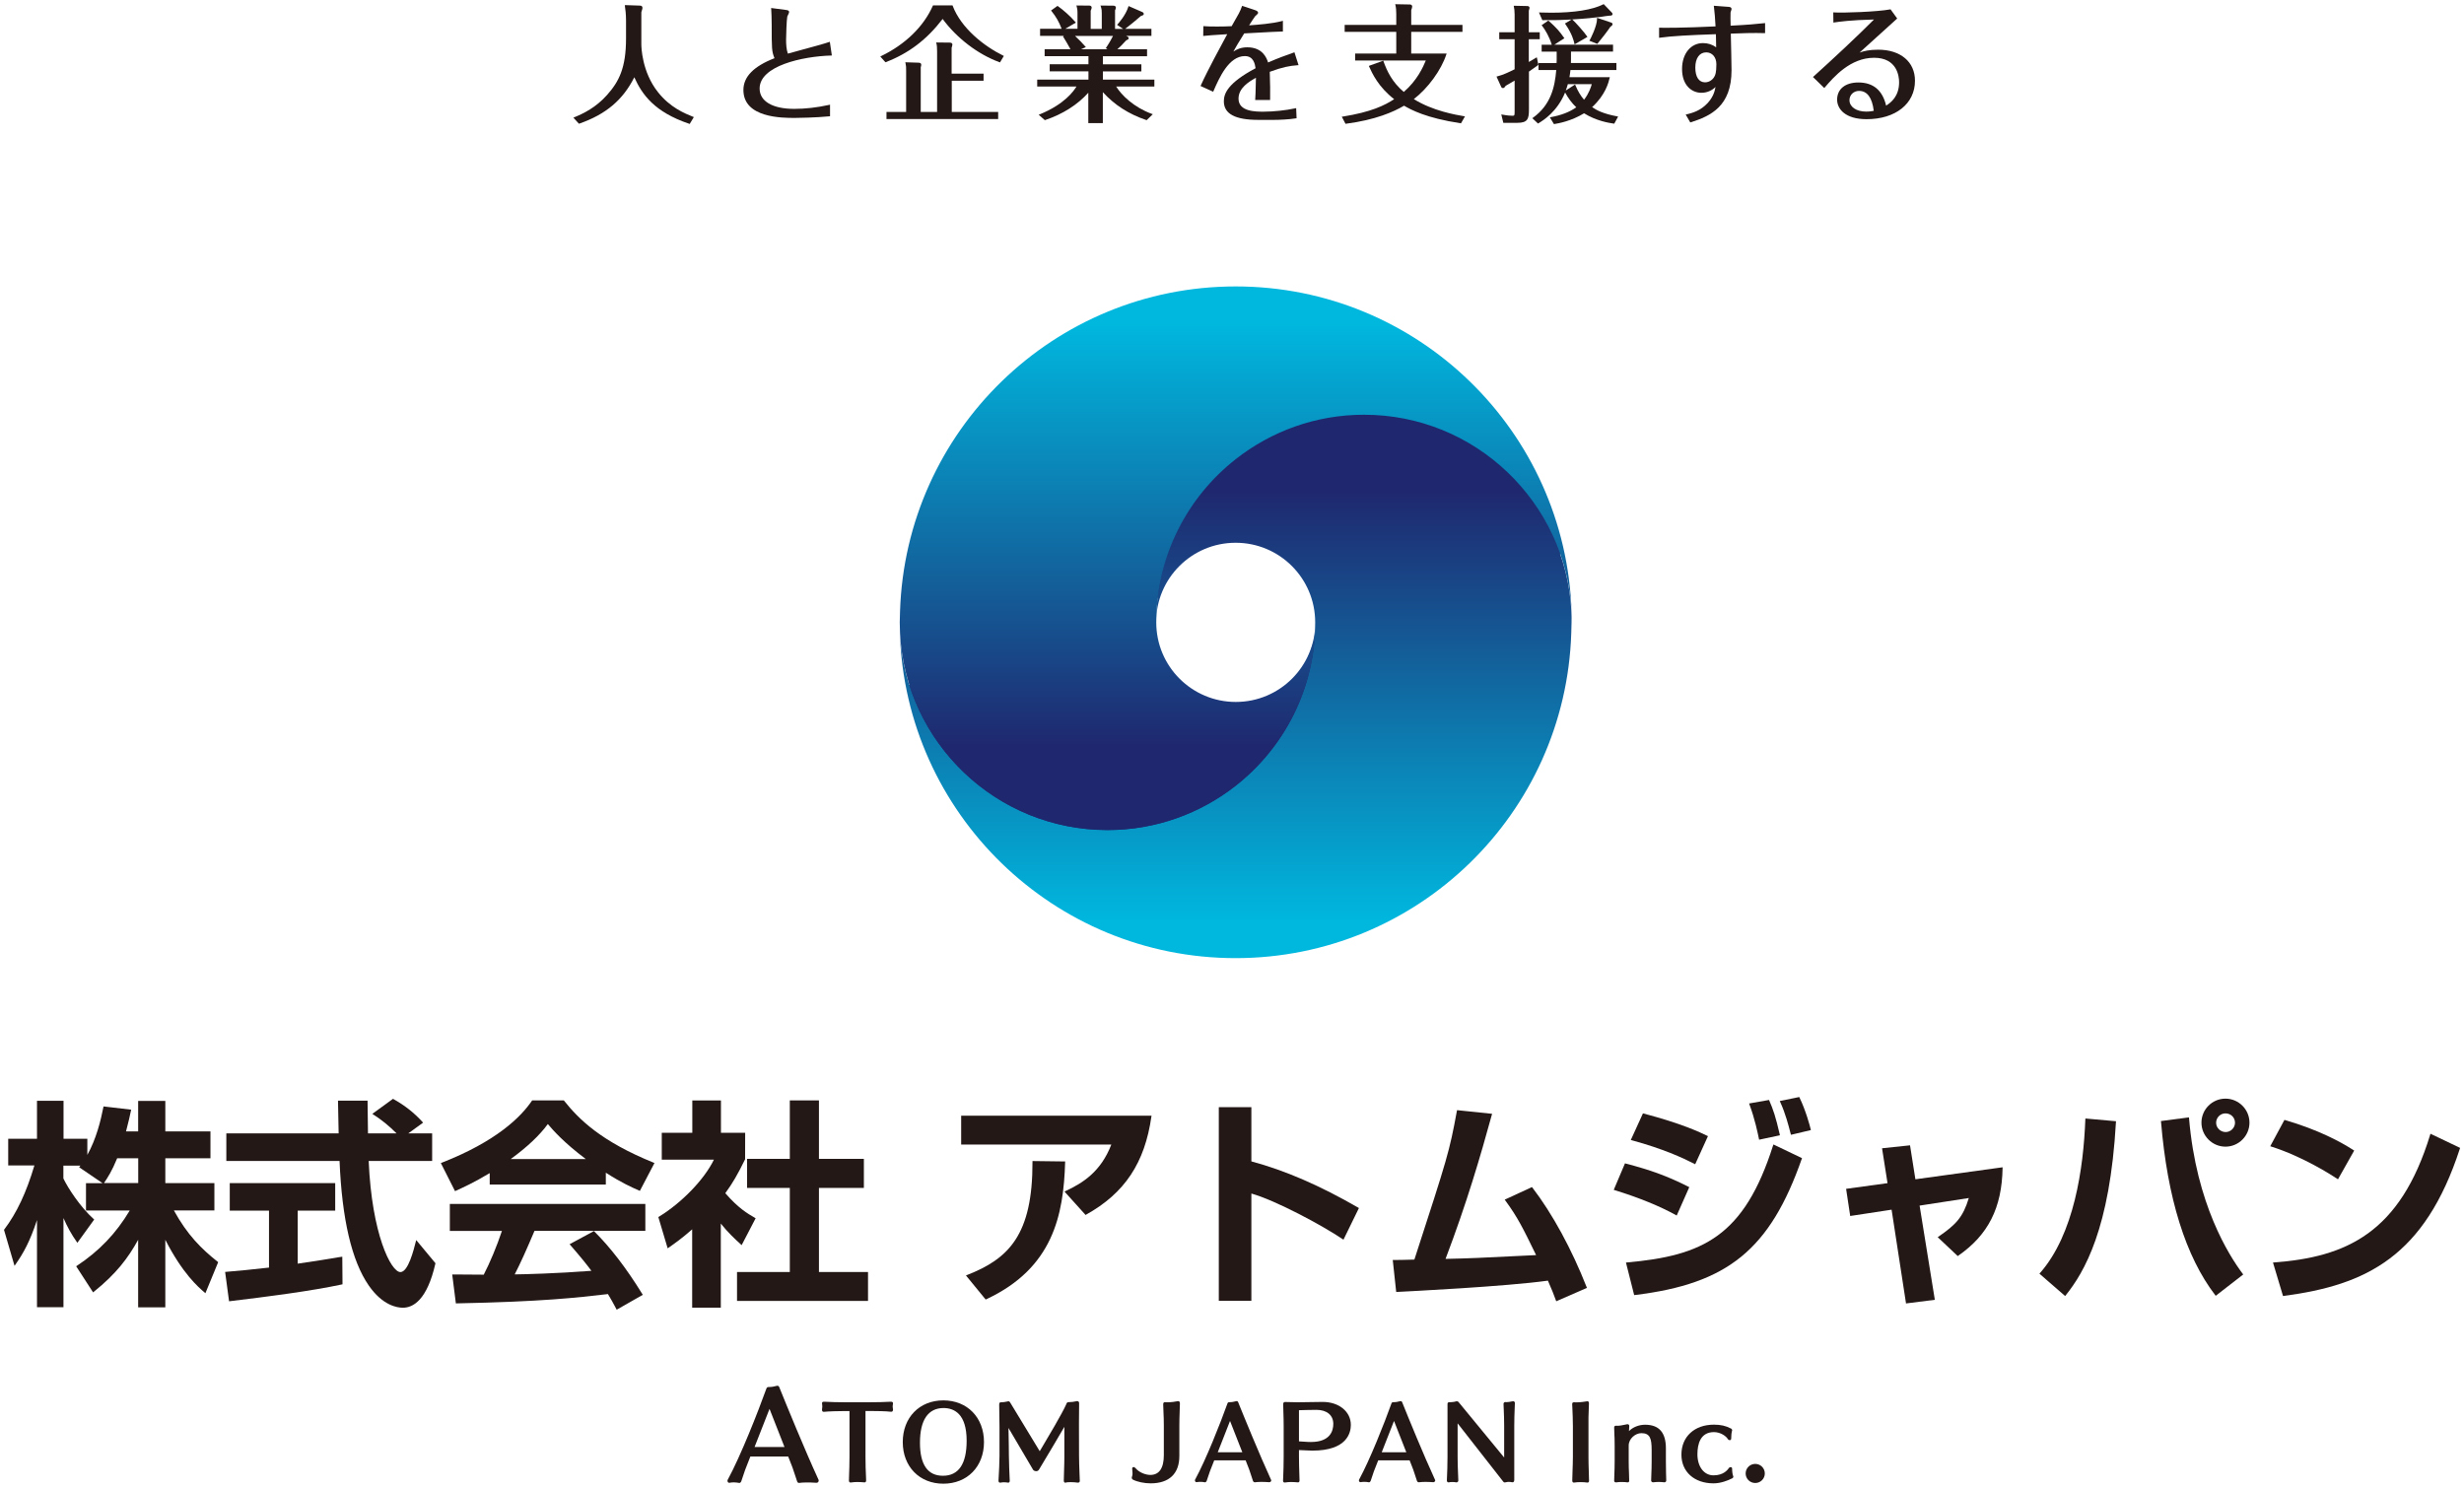 <?xml version="1.0" encoding="utf-8"?>
<!-- Generator: Adobe Illustrator 24.0.1, SVG Export Plug-In . SVG Version: 6.00 Build 0)  -->
<svg version="1.0" id="レイヤー_1" xmlns="http://www.w3.org/2000/svg" xmlns:xlink="http://www.w3.org/1999/xlink" x="0px"
	 y="0px" width="351px" height="212px" viewBox="0 0 351 212" enable-background="new 0 0 351 212" xml:space="preserve">
<g>
	<path fill="#231815" d="M24.77,172.46h5.77v-3.9h-6.99v-3.53h6.43v-3.83h-6.43v-4.35h-3.87v4.35h-1.73
		c0.39-1.48,0.54-2.18,0.71-2.99l0.02-0.11l-3.93-0.46l-0.02,0.09c-0.39,1.96-1,4.48-2.29,6.82v-2.3H9.05v-5.41H5.27v5.41h-4.1v3.8
		H4.9c-1.14,3.84-2.5,6.75-4.3,9.13l-0.03,0.04l1.5,5.13l0.12-0.17c1.16-1.66,2.06-3.27,3.08-6.35v12.42h3.77v-12.71
		c0.54,1.25,1.15,2.35,1.9,3.41l0.08,0.12l2.4-3.32l-0.07-0.06c-1.92-1.73-3.67-4.42-4.32-5.79v-1.83h2.43c0,0,0,0,0,0
		c-0.03,0.04-0.07,0.09-0.12,0.15l-0.07,0.08l3.34,2.27h-2.36v3.9h6.23c-1.94,3.25-4.34,5.77-7.55,7.89l-0.08,0.05l2.41,3.72
		l0.09-0.07c3.26-2.62,4.93-4.88,6.33-7.42v9.62h3.87v-9.62c2.47,4.84,4.73,6.77,5.61,7.52l0.1,0.09l1.79-4.35l0.03-0.07l-0.06-0.05
		C28.68,177.92,26.7,175.96,24.77,172.46z M19.69,165.03v3.53h-4.88c0.55-0.82,1.11-1.66,1.88-3.53H19.69z"/>
	<path fill="#231815" d="M59.24,176.87c-0.3,1.19-1.09,4.37-2.2,4.37c-1.35,0-4.08-5.44-4.52-15.83h9.04v-3.93h-3.4l2.11-1.53
		l-0.07-0.08c-1.21-1.33-2.53-2.37-4.16-3.28l-0.06-0.03l-2.94,2.14l0.12,0.08c1.18,0.75,2.24,1.61,3.33,2.7h-4.07
		c-0.03-1.9-0.06-4.07-0.06-4.56v-0.1h-4.21v0.1c0,0.65,0.06,3.58,0.09,4.56h-16v3.93h16.13c0.34,8.27,1.73,14.23,4.15,17.73
		c1.98,2.87,4.06,3.18,4.87,3.18c1.46,0,3.45-1.09,4.63-6.29l0.01-0.05l-2.74-3.3L59.24,176.87z"/>
	<path fill="#231815" d="M48.27,179.12c-1.54,0.26-3.46,0.58-5.86,0.92v-7.55h5.34v-3.93H32.73v3.93h5.59v8.11
		c-2.63,0.3-4.35,0.46-6.15,0.61l-0.1,0.01l0.56,4.18l0.1-0.01c5.41-0.65,11.55-1.44,15.98-2.39l0.08-0.02l-0.03-3.93L48.27,179.12z
		"/>
	<path fill="#231815" d="M64.08,175.38h7.42c-0.71,2.14-1.72,4.56-2.59,6.23c-0.46,0-1.65-0.01-2.68-0.02
		c-0.81-0.01-1.52-0.01-1.7-0.01h-0.11l0.52,4.12l0.09,0c12.24-0.24,17.28-0.83,21.33-1.3l0.24-0.03c0.48,0.79,0.72,1.24,0.95,1.67
		c0.08,0.16,0.16,0.31,0.25,0.47l0.05,0.09l3.72-2.12l-0.12-0.19c-2.22-3.6-4.5-6.57-6.79-8.84l-0.05-0.05l-3.47,1.87l0.08,0.09
		c1.57,1.81,2.37,2.81,3.03,3.7c-4.77,0.37-9.62,0.5-10.93,0.51c0.88-1.72,1.6-3.33,2.82-6.2h15.79v-3.84H64.08V175.38z"/>
	<path fill="#231815" d="M80.35,156.82l-0.03-0.04h-4.51l-0.03,0.04c-1.6,2.36-5.12,5.82-12.88,8.85l-0.1,0.04l2.02,4l0.21-0.1
		c0.97-0.44,2.44-1.1,4.73-2.47v1.63h16.54v-1.69c2.25,1.45,3.72,2.09,4.69,2.52l0.16,0.07l2.08-3.97l-0.1-0.04
		C85.65,162.63,82.47,159.49,80.35,156.82z M72.75,165.14c2.38-1.74,4.11-3.38,5.29-4.99c0.7,0.83,2.23,2.6,5.41,4.99H72.75z"/>
	<polygon fill="#231815" points="112.51,181.23 104.99,181.23 104.99,185.35 123.65,185.35 123.65,181.23 116.66,181.23 
		116.66,169.25 123.06,169.25 123.06,165.11 116.66,165.11 116.66,156.78 112.51,156.78 112.51,165.11 106.42,165.11 106.42,169.25 
		112.51,169.25 	"/>
	<path fill="#231815" d="M105.55,177.31l0.1,0.09l1.95-3.75l0.04-0.08l-0.17-0.1c-0.97-0.56-2.29-1.33-4.15-3.47
		c1.01-1.37,1.8-2.74,2.82-4.83l0.01-3.78h-3.45v-4.6h-4.08v4.6h-4.35v3.83h7.43c-1.36,2.81-4.57,6.14-7.85,8.14l-0.07,0.04
		l1.33,4.46l0.11-0.08c0.91-0.63,1.93-1.35,3.38-2.63v11.16h4.08v-11.98C103.71,175.62,104.7,176.54,105.55,177.31z"/>
	<path fill="#231815" d="M151.73,165.58l0-0.1l-4.65-0.06v0.1c0.03,10.44-3.4,13.83-9.35,16.15l-0.13,0.05l2.76,3.37l0.05,0.06
		l0.07-0.03C150.01,180.68,151.51,173.11,151.73,165.58z"/>
	<path fill="#231815" d="M164.04,158.96h-27.12v4.11h21.39c-1.48,3.84-4.02,5.47-6.55,6.64l-0.12,0.06l3,3.33l0.07-0.04
		c5.5-3.06,8.37-7.37,9.31-13.99L164.04,158.96z"/>
	<path fill="#231815" d="M178.26,165.47v-7.73h-4.64v27.6h4.64v-15.29c3.46,0.97,10.09,4.53,13.02,6.51l0.1,0.06l2.2-4.5l-0.08-0.05
		C188.03,168.91,183.04,166.75,178.26,165.47z"/>
	<path fill="#231815" d="M226.03,183.41c-2.13-5.42-4.88-10.48-7.75-14.22l-0.05-0.06l-3.88,1.79l0.07,0.1
		c1.8,2.45,2.57,4.04,4.4,7.8l-2.46,0.12c-5.59,0.28-6.82,0.34-10.44,0.42c3.02-7.95,4.96-14.58,6.6-20.56l0.03-0.11l-4.9-0.51
		l-0.09-0.01l-0.02,0.09c-1.09,5.9-1.28,6.48-6.06,21.2c-0.69,0.03-2.51,0.06-2.97,0.06h-0.11l0.49,4.55l0.09,0
		c1.58-0.08,15.53-0.77,21.52-1.61c0.61,1.4,0.79,1.85,1.15,2.84l0.04,0.1l4.38-1.91L226.03,183.41z"/>
	<path fill="#231815" d="M256.34,156.37l-0.03-0.07l-2.78,0.57l0.05,0.11c0.76,1.64,1.23,3.49,1.43,4.28
		c0.04,0.15,0.07,0.26,0.09,0.33l0.03,0.09l2.83-0.67l-0.02-0.1C257.83,160.44,257.24,158.22,256.34,156.37z"/>
	<path fill="#231815" d="M250.56,162.25l0.03,0.13l2.96-0.63l-0.02-0.1c-0.58-2.53-0.93-3.55-1.5-4.86l-0.03-0.07l-2.84,0.5
		l0.04,0.11C249.99,159.43,250.4,161.48,250.56,162.25z"/>
	<path fill="#231815" d="M238.75,173.13l0.1,0.05l1.75-3.95l0.04-0.09l-0.08-0.04c-2.94-1.49-5.38-2.39-9-3.33l-0.08-0.02
		l-1.56,3.68l-0.04,0.1l0.11,0.03C233.43,170.62,236.46,171.85,238.75,173.13z"/>
	<path fill="#231815" d="M252.59,163.16c-4.13,13.01-10.01,15.75-20.85,16.71l-0.12,0.01l1.17,4.64l0.09-0.01
		c13.25-1.6,19.26-6.5,23.79-19.42l0.03-0.08l-4.07-1.95L252.59,163.16z"/>
	<path fill="#231815" d="M241.39,165.83l0.09,0.05l1.78-3.92l0.04-0.09l-0.09-0.04c-0.97-0.47-3.55-1.73-9.09-3.18l-0.08-0.02
		l-1.73,3.79l0.11,0.03C236.91,163.67,239.69,164.96,241.39,165.83z"/>
	<path fill="#231815" d="M272.1,163.27l-0.01-0.09l-3.99,0.42l0.78,4.97l-5.9,0.81l0.57,3.77l0.01,0.1l5.9-0.9l2.04,13.26l0.01,0.1
		l4.11-0.52l-2.17-13.42l7.01-1.08c-0.83,2.74-1.83,3.79-4.33,5.51l-0.1,0.07l2.79,2.63l0.06,0.06l0.07-0.05
		c4.27-2.96,6.22-6.81,6.32-12.48l0-0.12l-12.42,1.71L272.1,163.27z"/>
	<path fill="#231815" d="M317.02,156.53c-1.89,0-3.42,1.54-3.42,3.42s1.54,3.42,3.42,3.42s3.42-1.54,3.42-3.42
		S318.9,156.53,317.02,156.53z M318.38,159.96c0,0.72-0.61,1.33-1.33,1.33c-0.75,0-1.36-0.6-1.36-1.33c0-0.73,0.6-1.33,1.33-1.33
		C317.78,158.63,318.38,159.21,318.38,159.96z"/>
	<path fill="#231815" d="M297.06,159.46c-0.26,6.94-1.59,16.39-6.47,21.93l-0.07,0.08l3.66,3.18l0.07-0.08
		c2.67-3.33,6.31-9.51,7.17-24.72l0.01-0.1l-4.36-0.39L297.06,159.46z"/>
	<path fill="#231815" d="M311.83,159.3l-0.01-0.1l-3.99,0.52l0.01,0.1c0.91,10.89,3.51,19.21,7.73,24.72l0.06,0.08l3.92-3.04
		l-0.06-0.08C317.53,178.9,312.86,171.57,311.83,159.3z"/>
	<path fill="#231815" d="M346.22,161.53l-0.03,0.11c-4.29,14.08-12.01,17.47-22.28,18.23l-0.12,0.01l1.43,4.77l0.08-0.01
		c11.79-1.55,20.11-5.61,25.12-21.01l0.03-0.08L346.22,161.53z"/>
	<path fill="#231815" d="M333.05,168.02l2.26-4.01l0.05-0.08l-0.08-0.05c-1.83-1.19-5.02-2.91-9.78-4.3l-0.08-0.02l-2.02,3.75
		l0.12,0.04c4.55,1.44,8.67,4.1,9.45,4.62L333.05,168.02z"/>
	<path fill="#231815" d="M116.62,210.89l-0.01-0.04c-2.01-4.37-4.59-10.7-5.61-13.23l-0.01-0.02c-0.03-0.06-0.08-0.16-0.23-0.16
		l-0.09,0l-0.03,0.01c-0.38,0.1-0.68,0.17-1.19,0.17c-0.15,0-0.21,0.09-0.25,0.16l-0.01,0.02c-1.22,3.39-3.69,9.66-5.53,13.04
		c-0.03,0.04-0.03,0.1-0.03,0.12c0,0.17,0.1,0.3,0.23,0.3l0.05,0c0.22-0.04,0.41-0.06,0.6-0.06c0.24,0,0.51,0.03,0.79,0.08h0.03
		c0.13,0,0.19-0.1,0.24-0.18l0.02-0.04c0.41-1.27,0.65-1.94,1.3-3.54h5.39c0.56,1.37,0.71,1.82,1.03,2.81
		c0.07,0.21,0.15,0.45,0.24,0.73l0.01,0.03c0.03,0.07,0.09,0.19,0.27,0.19c0,0,0,0,0,0c0.59-0.08,1.38-0.09,2.48-0.02
		c0.2,0,0.31-0.15,0.31-0.3C116.63,210.92,116.62,210.89,116.62,210.89L116.62,210.89z M111.75,206.16h-4.26l2.13-5.43
		L111.75,206.16z"/>
	<path fill="#231815" d="M126.95,199.71l-0.05,0c-0.55,0.05-2.28,0.08-3.27,0.08h-2.96c-0.99,0-2.73-0.03-3.28-0.08h-0.05
		c-0.2,0-0.24,0.12-0.24,0.22l0.01,0.11c0.02,0.17,0.03,0.25,0.03,0.34c0,0.1-0.01,0.21-0.04,0.44l0,0.09
		c0,0.14,0.09,0.24,0.24,0.24l0.04,0c0.65-0.07,2.02-0.11,3.02-0.11h0.61v6.52c0,1-0.03,1.89-0.06,2.67
		c-0.01,0.25-0.02,0.48-0.02,0.71c0,0.24,0.14,0.28,0.22,0.28l0.06,0c0.25-0.04,0.59-0.07,0.91-0.07c0.29,0,0.62,0.02,1.01,0.05
		h0.03c0.08,0,0.22-0.03,0.22-0.27l-0.02-0.57c-0.04-0.84-0.07-1.72-0.07-2.78v-6.55h0.62c0.72,0,2.28,0.02,3.03,0.11h0.03
		c0.11,0,0.24-0.07,0.24-0.29c-0.01-0.11-0.02-0.2-0.03-0.27c-0.01-0.09-0.02-0.16-0.02-0.21c0-0.06,0.01-0.11,0.02-0.19
		c0.01-0.06,0.02-0.13,0.03-0.23v-0.03C127.2,199.85,127.17,199.71,126.95,199.71z"/>
	<path fill="#231815" d="M134.38,199.52c-3.4,0-5.78,2.44-5.78,5.94c0,3.49,2.38,5.93,5.78,5.93c3.41,0,5.79-2.44,5.79-5.93
		C140.17,201.96,137.79,199.52,134.38,199.52z M137.7,205.27c0,3.31-1.14,4.99-3.38,4.99c-2.17,0-3.27-1.58-3.27-4.71
		c0-3.23,1.16-4.94,3.37-4.94C135.92,200.62,137.7,201.43,137.7,205.27z"/>
	<path fill="#231815" d="M153.71,207.48l-0.01-4.23v-0.56c0-0.45,0-0.87,0.01-1.27c0-0.37,0.01-0.73,0.01-1.07v-0.44
		c0-0.15-0.09-0.29-0.28-0.29l-0.2,0.04c-0.31,0.06-0.57,0.11-1,0.11c-0.25,0-0.29,0.15-0.33,0.24l-0.01,0.04
		c-0.63,1.42-2.61,4.72-3.55,6.31l-0.24,0.4l-4.2-6.92l-0.02-0.03c-0.05-0.07-0.1-0.16-0.24-0.16c-0.03,0-0.08,0-0.1,0.02
		c-0.29,0.07-0.69,0.12-0.85,0.12h-0.11c-0.25,0-0.25,0.2-0.25,0.29l0,0.25c0.01,0.89,0.04,2.23,0.04,2.93v4.21
		c0,0.52-0.07,2.52-0.14,3.46v0.05c0,0.23,0.14,0.26,0.22,0.26l0.09,0c0.15-0.04,0.31-0.05,0.48-0.05c0.19,0,0.36,0.02,0.56,0.05
		h0.04c0.21,0,0.21-0.21,0.21-0.3c-0.06-1-0.1-2.45-0.12-3.49c0-0.03-0.02-2.65-0.06-4l3.49,5.93c0.06,0.13,0.27,0.23,0.46,0.23
		c0.17,0,0.32-0.09,0.4-0.23c1.35-2.24,2.93-4.91,3.61-6.09v4.23c0,0.74-0.02,1.29-0.04,1.93c-0.01,0.44-0.03,0.92-0.04,1.51
		c0,0.15,0.07,0.29,0.21,0.29h0.04l0.02-0.02c0.14-0.04,0.38-0.06,0.73-0.06c0.35,0,0.72,0.03,0.97,0.07h0.05
		c0.16,0,0.26-0.09,0.26-0.24c-0.01-0.4-0.03-0.84-0.05-1.31C153.75,209.01,153.71,208.26,153.71,207.48z"/>
	<path fill="#231815" d="M167.85,199.63l-0.06,0c-0.36,0.08-0.96,0.16-1.48,0.16c-0.12,0-0.25,0-0.36-0.01l-0.03,0
		c-0.22,0-0.22,0.23-0.22,0.32c0.01,0.41,0.03,0.77,0.04,1.12c0.03,0.59,0.05,1.15,0.05,1.91v4.19c0,1.85-0.66,2.82-1.92,2.82
		c-0.64,0-1.56-0.32-2.08-0.93c-0.1-0.12-0.21-0.19-0.31-0.19c-0.09,0-0.2,0.07-0.2,0.22l0,0.03c0,0.06,0.01,0.13,0.02,0.19
		c0.01,0.15,0.03,0.31,0.03,0.45c0,0.18-0.01,0.33-0.08,0.49l-0.01,0.03c-0.01,0.03-0.02,0.06-0.02,0.1c0,0.16,0.12,0.26,0.16,0.28
		c0.63,0.32,1.62,0.53,2.53,0.53c2.64,0,4.09-1.38,4.09-3.9v-4.33c0-0.69,0.02-1.29,0.04-1.87c0.02-0.44,0.03-0.86,0.04-1.32
		C168.08,199.76,167.99,199.63,167.85,199.63z"/>
	<path fill="#231815" d="M181.06,210.83c-1.66-3.62-3.82-8.91-4.67-11.02l-0.01-0.03c-0.02-0.05-0.07-0.15-0.2-0.15l-0.08,0
		l-0.03,0.01c-0.31,0.08-0.56,0.14-0.98,0.14c-0.14,0-0.19,0.08-0.21,0.12l-0.02,0.04c-1.01,2.83-3.08,8.05-4.61,10.86
		c-0.03,0.04-0.03,0.09-0.03,0.11c0,0.15,0.09,0.26,0.21,0.26l0.05,0c0.22-0.04,0.67-0.08,1.15,0.02h0.03
		c0.12,0,0.17-0.09,0.21-0.16l0.02-0.03c0.34-1.06,0.54-1.62,1.08-2.94h4.47c0.46,1.13,0.59,1.51,0.85,2.33l0.2,0.61l0.01,0.02
		c0.03,0.05,0.08,0.17,0.25,0.17c0,0,0,0,0,0c0.49-0.06,1.15-0.08,2.06-0.01c0.17,0,0.28-0.13,0.28-0.26c0-0.04-0.01-0.06-0.01-0.05
		L181.06,210.83z M176.97,206.91h-3.5l1.75-4.46L176.97,206.91z"/>
	<path fill="#231815" d="M188.42,199.74c-0.98,0-2.13,0.02-2.89,0.04c-0.35,0.01-0.61,0.01-0.72,0.01c-0.44,0-1.75-0.04-1.76-0.04
		c-0.17,0-0.26,0.14-0.26,0.27c0.01,0.39,0.02,0.77,0.03,1.16c0.02,0.6,0.04,1.23,0.04,1.97v4.41c0,1.15-0.03,2-0.07,2.99
		l-0.02,0.41c0,0.25,0.17,0.26,0.22,0.26l0.06,0c0.25-0.04,0.57-0.07,0.86-0.07c0.33,0,0.68,0.03,0.96,0.05h0.03
		c0.07,0,0.22-0.02,0.22-0.25c-0.01-0.35-0.02-0.69-0.03-1.04c-0.02-0.73-0.05-1.47-0.05-2.38v-0.93c0.28,0.01,1.03,0.05,1.39,0.06
		c0.09,0,0.18,0,0.27,0.01c0.09,0,0.17,0.01,0.25,0.01c4.95,0,5.48-2.56,5.48-3.66C192.43,201.12,190.74,199.74,188.42,199.74z
		 M189.93,202.87c0,0.96-0.41,2.58-3.19,2.58c-0.13,0-0.27,0-0.42-0.01c-0.41-0.02-1.05-0.06-1.28-0.08v-4.44
		c0.37-0.01,1.71-0.05,2.49-0.05C189.01,200.87,189.93,201.63,189.93,202.87z"/>
	<path fill="#231815" d="M204.42,210.83c-1.66-3.6-3.82-8.9-4.67-11.02l-0.01-0.03c-0.02-0.05-0.07-0.15-0.2-0.15l-0.08,0
		l-0.03,0.01c-0.31,0.08-0.56,0.14-0.98,0.14c-0.14,0-0.19,0.08-0.21,0.12l-0.02,0.04c-1.01,2.83-3.08,8.05-4.61,10.86
		c-0.03,0.04-0.03,0.09-0.03,0.11c0,0.15,0.09,0.26,0.21,0.26l0.05,0c0.22-0.04,0.67-0.08,1.15,0.02h0.03
		c0.12,0,0.17-0.09,0.21-0.16l0.02-0.03c0.34-1.06,0.54-1.62,1.08-2.94h4.47c0.46,1.13,0.59,1.51,0.85,2.33l0.2,0.61l0.01,0.02
		c0.03,0.05,0.08,0.17,0.25,0.17c0,0,0,0,0,0c0.49-0.06,1.15-0.08,2.06-0.01c0.17,0,0.28-0.13,0.28-0.26c0-0.04-0.01-0.06-0.01-0.05
		L204.42,210.83z M200.33,206.91h-3.5l1.75-4.46L200.33,206.91z"/>
	<path fill="#231815" d="M215.56,199.64l-0.03,0c-0.07,0.01-0.14,0.03-0.22,0.04c-0.22,0.04-0.46,0.09-0.68,0.09
		c-0.06,0-0.11,0-0.18-0.01h-0.03c-0.16,0-0.24,0.15-0.24,0.25c0.01,0.24,0.02,0.5,0.03,0.76c0.03,0.7,0.06,1.49,0.06,2.38v4.51
		l-6.43-7.82c-0.03-0.05-0.13-0.19-0.3-0.19h-0.04l-0.03,0c-0.4,0.12-0.78,0.13-0.93,0.13h-0.12c-0.22,0-0.22,0.21-0.22,0.28v7.51
		c0,1.18-0.04,2.18-0.08,3.06l-0.01,0.33c0,0.13,0.1,0.24,0.22,0.24l0.06,0c0.11-0.03,0.28-0.05,0.5-0.05
		c0.24,0,0.42,0.02,0.55,0.05l0.04,0c0.16,0,0.26-0.13,0.26-0.25c-0.01-0.35-0.02-0.69-0.04-1.05c-0.03-0.71-0.06-1.44-0.06-2.32
		v-4.79l6.47,8.27c0.05,0.08,0.12,0.15,0.25,0.15c0.04,0,0.09-0.01,0.14-0.02l0.05-0.01c0.1-0.03,0.23-0.05,0.38-0.05
		c0.17,0,0.33,0.03,0.39,0.04c0.05,0.02,0.09,0.02,0.13,0.02c0.12,0,0.26-0.06,0.26-0.32v-7.73c0-0.91,0.03-1.76,0.06-2.5
		c0.01-0.26,0.02-0.51,0.03-0.76C215.8,199.77,215.7,199.64,215.56,199.64z"/>
	<path fill="#231815" d="M226.32,200.79c0.01-0.3,0.02-0.59,0.03-0.88c0-0.24-0.16-0.26-0.21-0.26l-0.06,0
		c-0.25,0.04-0.9,0.15-1.49,0.15c-0.14,0-0.25,0-0.38-0.01h-0.03c-0.22,0-0.22,0.21-0.22,0.28c0.01,0.23,0.02,0.44,0.03,0.66
		c0.03,0.76,0.07,1.48,0.07,2.44v4.42c0,0.73-0.03,1.35-0.05,1.95c-0.02,0.47-0.04,0.92-0.04,1.41c0,0.25,0.15,0.28,0.21,0.28
		l0.06,0c0.53-0.09,1.33-0.08,1.88,0h0.04c0.2,0,0.2-0.2,0.2-0.28c-0.01-0.53-0.02-1-0.04-1.46c-0.02-0.58-0.04-1.17-0.04-1.9v-4.42
		C226.26,202.29,226.29,201.53,226.32,200.79z M226.15,211.12C226.15,211.12,226.15,211.12,226.15,211.12L226.15,211.12
		L226.15,211.12z"/>
	<path fill="#231815" d="M237.31,208.17v-1.8c0-2.27-0.97-3.38-2.97-3.38c-0.89,0-1.76,0.36-2.29,0.91
		c0.02-0.22,0.04-0.52,0.04-0.74c0-0.12-0.08-0.24-0.24-0.24l-0.05,0c-0.08,0.01-0.16,0.03-0.25,0.05
		c-0.35,0.07-0.79,0.17-1.12,0.17c-0.07,0-0.13,0-0.21-0.01h-0.03c-0.15,0-0.25,0.09-0.25,0.24c0,0.45,0.02,0.72,0.03,0.99
		c0.02,0.38,0.04,0.76,0.04,1.64v2.17c0,0.79-0.02,1.3-0.04,1.8c-0.01,0.33-0.02,0.64-0.03,1.02c0,0.12,0.1,0.21,0.25,0.21l0.05,0
		c0.19-0.04,0.47-0.05,0.83-0.05c0.32,0,0.57,0.02,0.75,0.05h0.05c0.12,0,0.21-0.08,0.21-0.2v-0.03c-0.01-0.48-0.02-0.83-0.03-1.17
		c-0.02-0.44-0.04-0.9-0.04-1.64v-2.2c0-1,0.97-1.77,1.8-1.77c1.25,0,1.47,0.77,1.47,2.4v1.57c0,0.79-0.02,1.3-0.04,1.79
		c-0.01,0.32-0.02,0.63-0.03,0.99c0,0.14,0.12,0.25,0.26,0.25l0.04,0c0.27-0.03,0.53-0.05,0.78-0.05c0.27,0,0.55,0.03,0.79,0.05
		h0.03c0.15,0,0.25-0.11,0.25-0.27c0-0.41-0.02-0.74-0.03-1.07C237.33,209.41,237.31,208.93,237.31,208.17z"/>
	<path fill="#231815" d="M246.88,210.27c-0.06-0.14-0.14-0.56-0.14-1.04c0-0.12-0.08-0.2-0.2-0.2c-0.08,0-0.2,0.04-0.24,0.11
		c-0.19,0.26-0.76,1.06-2.21,1.06c-1.35,0-2.29-1.23-2.29-3c0-1.44,0.41-3.16,2.36-3.16c0.94,0,1.76,0.59,1.99,1.02
		c0.05,0.07,0.15,0.13,0.25,0.13c0.12,0,0.21-0.09,0.21-0.21c0-0.49,0.06-0.95,0.11-1.1c0.03-0.04,0.03-0.08,0.03-0.1
		c0-0.09-0.06-0.2-0.15-0.24c-0.76-0.4-1.47-0.56-2.45-0.56c-2.77,0-4.63,1.71-4.63,4.27c0,2.44,1.83,4.09,4.57,4.09
		c1.02,0,2.02-0.39,2.68-0.72c0.09-0.04,0.15-0.15,0.15-0.25c0-0.04-0.01-0.06-0.01-0.05L246.88,210.27z"/>
	<path fill="#231815" d="M250.04,208.57c-0.76,0-1.37,0.61-1.37,1.36s0.61,1.36,1.37,1.36c0.75,0,1.36-0.61,1.36-1.36
		S250.79,208.57,250.04,208.57z"/>
</g>
<g>
	<path fill="#1F286E" d="M164.38,87.14c-1.73-2.25,0.53-30.44,28.47-30.2c25.52,0.22,28.65,18.19,29.86,21.82
		c-6.84,2.41-10.41-15.99-27.35-16.54C178.42,61.66,166.58,77.24,164.38,87.14z"/>
	<path fill="#1F286E" d="M187.62,89.64c2.31,7.59-5.58,31.51-28.16,31.46c-25.52-0.05-29.04-19.8-30.25-23.43
		c5.75-2.14,10.45,17.39,27.39,17.94S185.42,99.54,187.62,89.64z"/>
</g>
<g>
	<linearGradient id="SVGID_1_" gradientUnits="userSpaceOnUse" x1="176.051" y1="136.148" x2="176.051" y2="68.029">
		<stop  offset="0.073" style="stop-color:#00B7DE"/>
		<stop  offset="0.97" style="stop-color:#1F286F"/>
	</linearGradient>
	<path fill="url(#SVGID_1_)" d="M223.85,87.13c-0.8-15.63-13.73-28.06-29.56-28.06c-6.9,0-13.24,2.37-18.27,6.32
		c-6.89,5.42-11.33,13.83-11.33,23.27c0-6.26,5.07-11.33,11.33-11.33s11.33,5.07,11.33,11.33c0,9.45-4.43,17.86-11.33,23.27
		c-5.03,3.95-11.37,6.32-18.27,6.32c-15.83,0-28.75-12.43-29.56-28.06c0.81,25.72,21.91,46.32,47.82,46.32
		c25.92,0,47.01-20.6,47.82-46.32c0.02-0.51,0.04-1.02,0.04-1.54C223.89,88.15,223.87,87.64,223.85,87.13z"/>
	<linearGradient id="SVGID_2_" gradientUnits="userSpaceOnUse" x1="176.012" y1="42.756" x2="176.012" y2="110.479">
		<stop  offset="0.052" style="stop-color:#00B7DE"/>
		<stop  offset="0.937" style="stop-color:#1F286F"/>
	</linearGradient>
	<path fill="url(#SVGID_2_)" d="M176.03,40.81c-25.92,0-47.01,20.6-47.82,46.32c-0.02,0.51-0.04,1.02-0.04,1.54
		c0,0.52,0.02,1.03,0.04,1.54c0.8,15.63,13.73,28.06,29.56,28.06c6.9,0,13.24-2.37,18.27-6.32c6.89-5.42,11.33-13.83,11.33-23.27
		c0,6.26-5.07,11.33-11.33,11.33s-11.33-5.07-11.33-11.33c0-9.45,4.43-17.86,11.33-23.27c5.03-3.95,11.37-6.32,18.27-6.32
		c15.83,0,28.75,12.43,29.56,28.06C223.04,61.41,201.95,40.81,176.03,40.81z"/>
</g>
<g>
	<path fill="#231815" d="M93.73,13.13c-2.3-2.89-2.37-6.44-2.37-6.84V1.76l0.02-0.08c0.12-0.4,0.14-0.45,0.14-0.55
		c0-0.22-0.12-0.33-0.37-0.33l-2.03-0.07l-0.12,0.02l0.02,0.12c0.06,0.39,0.16,1.1,0.16,2.07v2.53c0,4.21-1,6.15-2.72,8.08
		c-1.57,1.76-3.31,2.61-4.65,3.16l-0.13,0.05l0.79,0.87l0.06-0.02c3.78-1.32,6.2-3.36,7.83-6.6c1.11,2.47,2.88,4.96,7.81,6.62
		l0.08,0.03l0.59-0.98l-0.11-0.04C97.5,16.14,95.46,15.32,93.73,13.13z"/>
	<path fill="#231815" d="M118.1,5.99c-0.6,0.22-2.68,0.78-4.19,1.19c-0.72,0.19-1.35,0.36-1.68,0.46c-0.22-0.65-0.25-1.35-0.25-2.02
		c0-0.42,0.07-2.83,0.17-3.26c0.01-0.04,0.05-0.11,0.09-0.2c0.12-0.25,0.17-0.37,0.17-0.44c0-0.21-0.15-0.27-0.5-0.31l-2.06-0.27
		l0.02,0.33c0.02,0.38,0.06,1.03,0.06,2.08c0,3.33,0,3.77,0.4,4.74c-2.98,1.16-4.43,2.65-4.43,4.53c0,3.98,5.51,3.98,7.33,3.98
		c0.43,0,3.02-0.04,4.92-0.23l0.09-0.01v-1.65l-0.12,0.03c-1.73,0.38-3.4,0.57-4.98,0.57c-3.09,0-4.93-1.08-4.93-2.9
		c0-3.23,6.09-4.58,10.18-4.7l0.11,0l-0.29-1.96L118.1,5.99z"/>
	<path fill="#231815" d="M135.56,11.5h4.55v-1.01h-4.55V6.8c0.02-0.07,0.11-0.3,0.11-0.45c0-0.13-0.07-0.28-0.39-0.28l-1.93-0.02
		l0.04,0.13c0.07,0.23,0.1,0.61,0.1,1.12v8.65h-2.33V9.57c0.05-0.12,0.07-0.23,0.07-0.34c0-0.3-0.29-0.29-0.4-0.3l-1.87-0.06
		l0.03,0.12c0.09,0.4,0.09,0.53,0.09,1.11v5.85h-2.8v1.01h15.91v-1.01h-6.61V11.5z"/>
	<path fill="#231815" d="M135.71,0.83l-0.02-0.06h-2.78l-0.03,0.06c-1.31,2.96-3.92,5.5-7.36,7.16l-0.12,0.06l0.73,0.82l0.06-0.02
		c3.25-1.25,5.83-3.2,8.09-6.15c2.02,2.74,5.03,5.04,8.09,6.16l0.08,0.03l0.55-0.92l-0.1-0.05C140.22,6.6,136.93,4.05,135.71,0.83z"
		/>
	<path fill="#231815" d="M157.11,10.17h5.48V9.16h-5.48V8.01h6.29V7.02h-4.23c0.35-0.3,0.59-0.55,1.28-1.29
		c0.19-0.07,0.33-0.13,0.33-0.3c0-0.08-0.05-0.16-0.13-0.2l-0.23-0.12h3.6V4.11h-3.75c0.58-0.41,2.04-1.63,2.25-1.83
		c0.3-0.1,0.41-0.14,0.41-0.3c0-0.11-0.09-0.22-0.22-0.27l-1.95-0.85l-0.03,0.11c-0.38,1.23-1.41,2.35-1.52,2.48l-0.08,0.09
		l0.87,0.58h-1.16V1.47c0.06-0.1,0.12-0.28,0.12-0.4c0-0.19-0.2-0.26-0.33-0.26l-1.86-0.02l0.04,0.13c0.14,0.47,0.14,0.62,0.14,1.05
		v2.15h-1.58V1.52c0.1-0.22,0.14-0.32,0.14-0.44c0-0.17-0.12-0.28-0.31-0.28l-1.86-0.02l0.03,0.13c0.07,0.25,0.12,0.46,0.12,0.94
		v2.25h-1.74l1.51-0.88l-0.08-0.09c-0.68-0.81-1.8-1.78-2.48-2.25l-0.06-0.04l-0.92,0.66l0.07,0.08c0.63,0.78,1.08,1.56,1.44,2.52
		h-3.07v1.01h3.41l-0.14,0.08l0.05,0.09c0.18,0.29,0.75,1.23,1.01,1.73h-3.68v0.99h6.24v1.15h-5.52v1.01h5.52v1.18h-7.3v0.99h5.59
		c-0.37,0.63-1.71,2.53-5.23,3.96l-0.15,0.06l0.88,0.77l0.05-0.02c2.48-0.83,4.6-2.17,6.14-3.89v4.33h2.07v-4.41
		c1.69,1.84,3.66,3.11,6.18,3.97l0.06,0.02l0.88-0.85l-0.15-0.05c-2.56-0.94-4.3-2.65-5.07-3.89h5.44v-0.99h-7.33V10.17z
		 M154.68,6.71l-0.09-0.1c-0.38-0.43-0.81-0.9-1.45-1.49h5.41c-0.13,0.26-0.45,0.88-0.97,1.66l-0.06,0.08l0.24,0.16h-3.77
		L154.68,6.71z"/>
	<path fill="#231815" d="M184.26,7.5c-1.15,0.4-2.16,0.77-3.62,1.4c-0.2-0.64-0.78-2.16-2.96-2.16c-0.91,0-1.51,0.29-1.99,0.61
		c0.36-0.65,0.78-1.38,1.55-2.59c3.89-0.22,4.75-0.25,5.41-0.27l0.1,0V2.96L182.62,3c-1.39,0.37-3.39,0.52-4.68,0.61
		c0.26-0.42,0.76-1.18,0.85-1.29c0.01-0.01,0.04-0.04,0.07-0.06c0.25-0.22,0.36-0.34,0.36-0.44c0-0.19-0.2-0.3-0.5-0.4l-1.78-0.59
		l-0.03,0.09c-0.28,0.76-0.37,0.92-1.46,2.81c-0.61,0.03-1.27,0.05-2.08,0.05c-1.04,0-1.39-0.02-1.84-0.05l-0.11-0.01l-0.02,1.4
		l0.24-0.02c0.48-0.05,0.9-0.09,3.18-0.23l-0.09,0.17c-0.8,1.48-2.69,4.95-3.67,7.12l-0.04,0.09l1.8,0.82l0.04-0.09
		c0.81-1.87,2.18-4.99,4.47-4.99c1.22,0,1.43,1.08,1.53,1.73c-4,2.13-4.52,3.63-4.52,4.71c0,1.79,1.61,2.65,4.92,2.65h2.21
		c0.72,0,2.21-0.06,3.14-0.22l0.09-0.01l-0.06-1.45l-0.12,0.03c-1.33,0.29-3.1,0.48-4.51,0.48c-1.16,0-3.58,0-3.58-1.86
		c0-1.53,1.51-2.43,2.48-2.97c-0.02,1.77-0.09,2.9-0.1,3.05l-0.01,0.11h2.13l0-0.1c0.02-0.83,0.01-2.36-0.05-3.91
		c1.81-0.67,2.79-0.85,3.97-0.94l0.13-0.01l-0.59-1.84L184.26,7.5z"/>
	<path fill="#231815" d="M201.4,14.12c2.01-1.54,3.9-4.13,4.63-6.36l0.04-0.13h-5.04V4.54h7.3V3.55h-7.3V1.46
		c0.08-0.21,0.14-0.43,0.14-0.54c0-0.19-0.18-0.28-0.3-0.28l-2.12-0.04l0.03,0.12c0.09,0.39,0.12,0.78,0.12,1.26v1.57h-7.35v0.99
		h7.35v3.09h-5.86v0.99h10.07c-0.39,0.94-1.24,2.85-3.14,4.48c-1.66-1.41-2.37-2.93-2.89-4.36l-0.03-0.09l-1.95,0.7l-0.1,0.05
		l0.04,0.1c0.43,0.95,1.32,2.9,3.56,4.63c-1.34,0.88-3.28,1.84-7.32,2.48l-0.14,0.02l0.53,1.01l0.07-0.01
		c4.17-0.54,6.79-1.69,8.27-2.57c1.02,0.59,3.12,1.75,8.04,2.5l0.07,0.01l0.57-0.99l-0.14-0.02
		C207.36,16.35,204.14,15.82,201.4,14.12z"/>
	<path fill="#231815" d="M226.4,5.8l1.13,0.45l0.05-0.05c0.46-0.53,1.45-1.82,1.81-2.37c0.18-0.13,0.32-0.24,0.32-0.38
		c0-0.07-0.03-0.19-0.21-0.24l-2-0.67l0,0.14c0.02,1-0.96,2.92-1.03,3.02L226.4,5.8z"/>
	<path fill="#231815" d="M219.78,2.87c1.54,0.02,2.92-0.02,4.1-0.09l-0.95,0.57l0.06,0.09c0.96,1.37,1.19,2.37,1.28,2.75l0.03,0.13
		l1.83-1.06l-0.06-0.09c-0.35-0.54-1.63-1.98-2.08-2.38l-0.03-0.02c1.96-0.11,3.32-0.27,3.84-0.34L228,2.41
		c0.37-0.06,1.13-0.18,1.29-0.18c0.16,0,0.42,0,0.42-0.24c0-0.09-0.06-0.15-0.13-0.23l-1.13-1.17l-0.07,0.03
		c-1.5,0.77-4.12,1.19-7.38,1.19c-0.42,0-0.77-0.01-1.06-0.02c-0.21-0.01-0.4-0.01-0.56-0.01h-0.15l0.48,1.1L219.78,2.87z"/>
	<path fill="#231815" d="M219.14,9.23l-0.19-0.94l-0.04-0.13l-0.12,0.08c-0.26,0.16-0.52,0.32-1.01,0.59V5.59h1.56V4.6h-1.56l0-3.08
		c0.01-0.04,0.02-0.09,0.04-0.13c0.03-0.1,0.06-0.2,0.06-0.27c0-0.26-0.26-0.26-0.36-0.26c0,0,0,0,0,0l-1.89-0.04l0.02,0.12
		c0.06,0.28,0.11,0.57,0.11,1.11V4.6h-2.19v0.99h2.19v4.28c-0.9,0.45-1.62,0.79-2.46,1.01l-0.12,0.03l0.64,1.41
		c0.02,0.08,0.12,0.23,0.27,0.23c0.19,0,0.28-0.15,0.4-0.33c0.3-0.17,0.7-0.4,1.27-0.74v4.37c0,0.62-0.01,0.64-0.33,0.64
		c-0.18,0-0.68-0.02-1.42-0.16l-0.15-0.03l0.29,1.2h2c1.49,0,1.65-0.58,1.65-1.92v-5.38c0.68-0.47,0.79-0.55,1.23-0.87L219.14,9.23z
		"/>
	<path fill="#231815" d="M226.8,15.26c1.91-1.74,2.35-3.54,2.49-4.14l0.03-0.12h-5.75c0.01-0.06,0.02-0.12,0.03-0.18
		c0.03-0.21,0.08-0.47,0.11-0.84h6.55V8.98h-6.48c0.01-0.19,0.01-0.32,0.01-0.46V7.35h5.99V6.36h-8.36l1.43-0.91l-0.06-0.08
		c-0.6-0.88-1.17-1.51-2.17-2.39l-0.06-0.05l-0.96,0.66l0.07,0.08c0.44,0.57,1.04,1.57,1.38,2.7h-1.44v0.99h2.14v1.21
		c0,0.08,0,0.18-0.01,0.27c0,0.05,0,0.1-0.01,0.15h-2.57v0.99h2.53c-0.21,2.45-0.77,4.95-3.31,6.79l-0.1,0.07l0.81,0.76l0.07-0.04
		c0.7-0.43,2.65-1.63,3.79-4.38c0.43,0.8,0.98,1.53,1.59,2.11c-0.95,0.67-2.14,1.13-3.62,1.4l-0.14,0.03l0.58,0.96l0.07-0.01
		c0.6-0.1,2.4-0.42,4.22-1.53c1.79,1.11,3.56,1.37,4.23,1.47l0.07,0.01l0.55-1.01l-0.13-0.03C228.37,16.21,227.41,15.69,226.8,15.26
		z M223.34,11.99h3.41c-0.11,0.41-0.39,1.3-1.1,2.22c-0.48-0.55-0.89-1.24-1.23-2.06l-0.05-0.11l-1.32,0.85
		C223.16,12.6,223.25,12.3,223.34,11.99z"/>
	<path fill="#231815" d="M246.53,3.66c-0.02-0.42-0.03-1.72-0.01-1.89c0-0.03,0.04-0.12,0.06-0.19c0.05-0.15,0.08-0.24,0.08-0.3
		c0-0.29-0.37-0.31-0.52-0.31l-2.01-0.15l0.02,0.12c0.11,0.81,0.17,1.78,0.22,2.64l0.01,0.18c-4.6,0.22-7.43,0.21-7.94,0.19l-0.1,0
		v1.44l0.11-0.02c1.71-0.24,4.22-0.37,7.98-0.5l0.01,0.31c0.01,0.51,0.02,0.92,0.03,1.56c-0.55-0.4-1.18-0.6-1.88-0.6
		c-1.75,0-2.98,1.52-2.98,3.69c0,2.34,1.39,3.39,2.76,3.39c0.77,0,1.49-0.31,2.01-0.83c-0.13,0.7-0.35,1.43-1.11,2.28
		c-1.05,1.13-2.18,1.42-3.01,1.62l-0.13,0.03l0.65,1.12l0.08-0.02c2.81-0.89,5.8-2.27,5.8-7.41c0-0.77-0.07-3.86-0.1-5.03l0-0.19
		c1.38-0.06,3.33-0.12,4.78-0.07l0.1,0V3.29L251,3.33C250.19,3.42,249.09,3.53,246.53,3.66z M244.5,9.15c0,1.24-0.17,1.55-0.26,1.72
		c-0.21,0.43-0.71,0.86-1.35,0.86c-0.88,0-1.39-0.77-1.39-2.11c0-1.33,0.6-2.16,1.55-2.16C243.91,7.46,244.5,8.15,244.5,9.15z"/>
	<path fill="#231815" d="M267.55,7.08c-1.26,0-2.06,0.2-2.65,0.41c1.75-1.6,3.78-3.44,5.29-4.79l0.07-0.06l-0.95-1.31l-0.06,0.01
		c-1.78,0.34-6.78,0.52-7.99,0.43l-0.11-0.01l0.02,1.46l0.11-0.02c0.76-0.11,2.32-0.34,5.67-0.42c-2.35,2.37-5.96,5.73-8.61,8.12
		l-0.08,0.07l1.61,1.57l0.07-0.08c1.27-1.48,3.64-4.23,7.02-4.23c3.31,0,3.57,2.67,3.57,3.49c0,2.02-1.17,2.89-1.85,3.33
		c-0.51-2.19-1.84-3.3-3.95-3.3c-1.87,0-3.03,0.94-3.03,2.45c0,1.28,1.1,2.78,4.2,2.78c4.12,0,6.89-2.2,6.89-5.47
		C272.8,8.82,270.74,7.08,267.55,7.08z M266.92,15.79c-0.27,0.05-0.6,0.11-1.08,0.11c-1.4,0-2.38-0.67-2.38-1.63
		c0-0.75,0.59-1.32,1.37-1.32C265.99,12.96,266.69,13.91,266.92,15.79z"/>
</g>
<g>
</g>
<g>
</g>
<g>
</g>
<g>
</g>
<g>
</g>
<g>
</g>
<g>
</g>
<g>
</g>
<g>
</g>
<g>
</g>
<g>
</g>
<g>
</g>
<g>
</g>
<g>
</g>
<g>
</g>
</svg>
